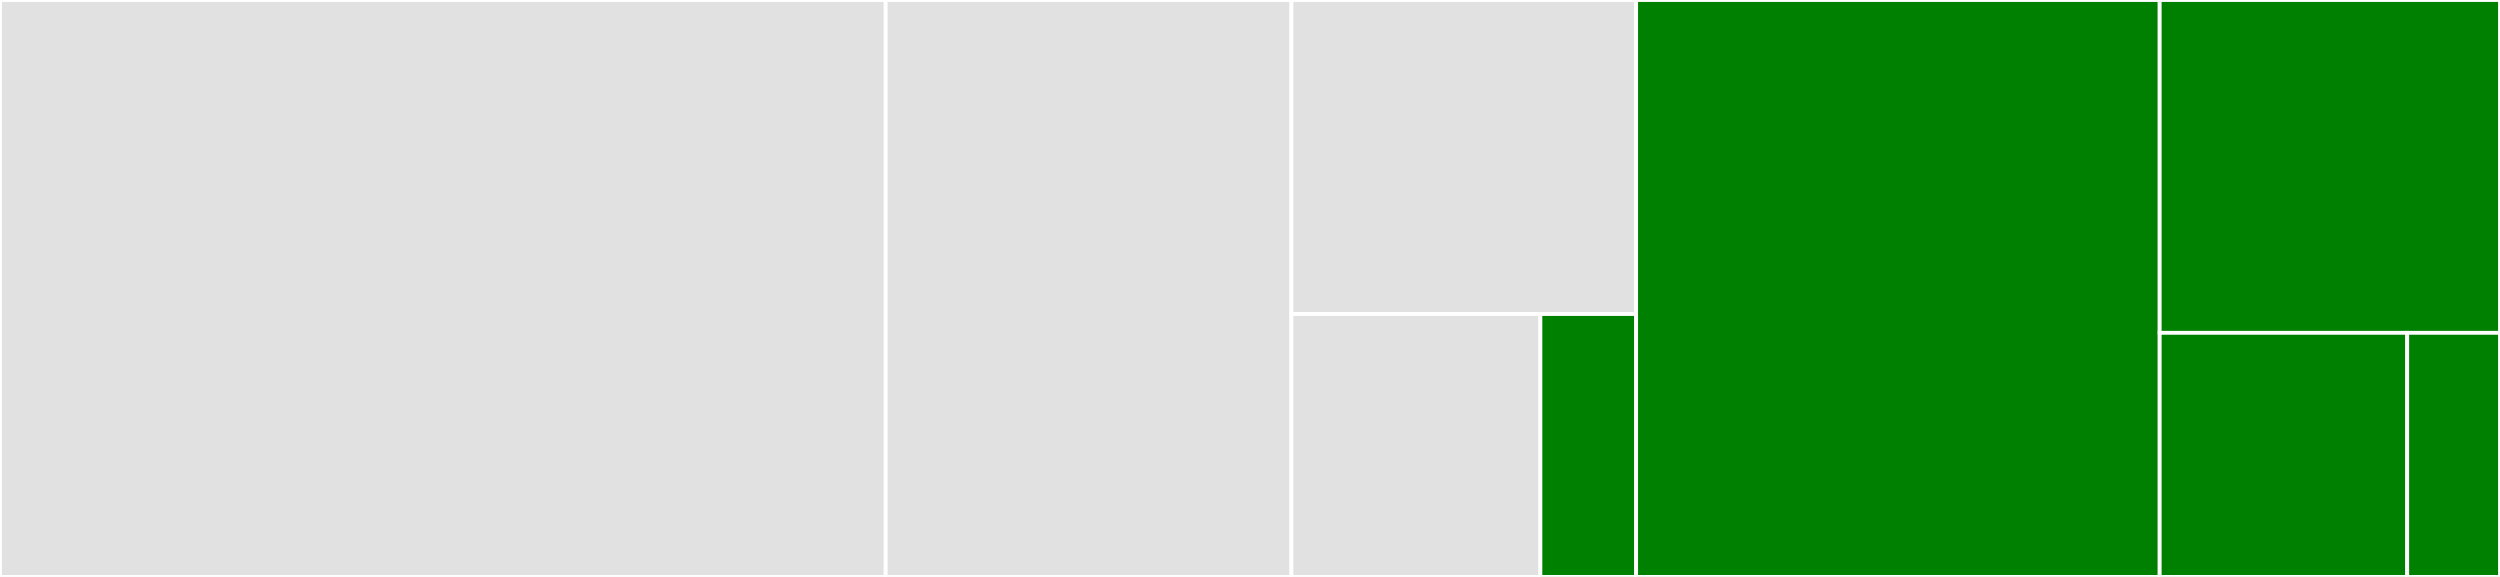 <svg baseProfile="full" width="650" height="150" viewBox="0 0 650 150" version="1.1"
xmlns="http://www.w3.org/2000/svg" xmlns:ev="http://www.w3.org/2001/xml-events"
xmlns:xlink="http://www.w3.org/1999/xlink">

<rect x="0" y="0" width="650" height="150" fill="#333333" stroke="none"/>

<style>rect.s{mask:url(#mask);}</style>
<defs>
  <pattern id="white" width="4" height="4" patternUnits="userSpaceOnUse" patternTransform="rotate(45)">
    <rect width="2" height="2" transform="translate(0,0)" fill="white"></rect>
  </pattern>
  <mask id="mask">
    <rect x="0" y="0" width="100%" height="100%" fill="url(#white)"></rect>
  </mask>
</defs>

<rect x="0" y="0" width="230.279" height="150.0" fill="#e1e1e1" stroke="white" stroke-width="1" class=" tooltipped" data-content="src/humanize/time.py"><title>src/humanize/time.py</title></rect>
<rect x="230.279" y="0" width="105.497" height="150.0" fill="#e1e1e1" stroke="white" stroke-width="1" class=" tooltipped" data-content="src/humanize/number.py"><title>src/humanize/number.py</title></rect>
<rect x="335.777" y="0" width="89.616" height="81.646" fill="#e1e1e1" stroke="white" stroke-width="1" class=" tooltipped" data-content="src/humanize/i18n.py"><title>src/humanize/i18n.py</title></rect>
<rect x="335.777" y="81.646" width="64.723" height="68.354" fill="#e1e1e1" stroke="white" stroke-width="1" class=" tooltipped" data-content="src/humanize/filesize.py"><title>src/humanize/filesize.py</title></rect>
<rect x="400.499" y="81.646" width="24.893" height="68.354" fill="green" stroke="white" stroke-width="1" class=" tooltipped" data-content="src/humanize/__init__.py"><title>src/humanize/__init__.py</title></rect>
<rect x="425.393" y="0" width="136.126" height="150.0" fill="green" stroke="white" stroke-width="1" class=" tooltipped" data-content="tests/test_time.py"><title>tests/test_time.py</title></rect>
<rect x="561.518" y="0" width="88.482" height="86.538" fill="green" stroke="white" stroke-width="1" class=" tooltipped" data-content="tests/test_i18n.py"><title>tests/test_i18n.py</title></rect>
<rect x="561.518" y="86.538" width="64.35" height="63.462" fill="green" stroke="white" stroke-width="1" class=" tooltipped" data-content="tests/test_number.py"><title>tests/test_number.py</title></rect>
<rect x="625.869" y="86.538" width="24.131" height="63.462" fill="green" stroke="white" stroke-width="1" class=" tooltipped" data-content="tests/test_filesize.py"><title>tests/test_filesize.py</title></rect>
</svg>